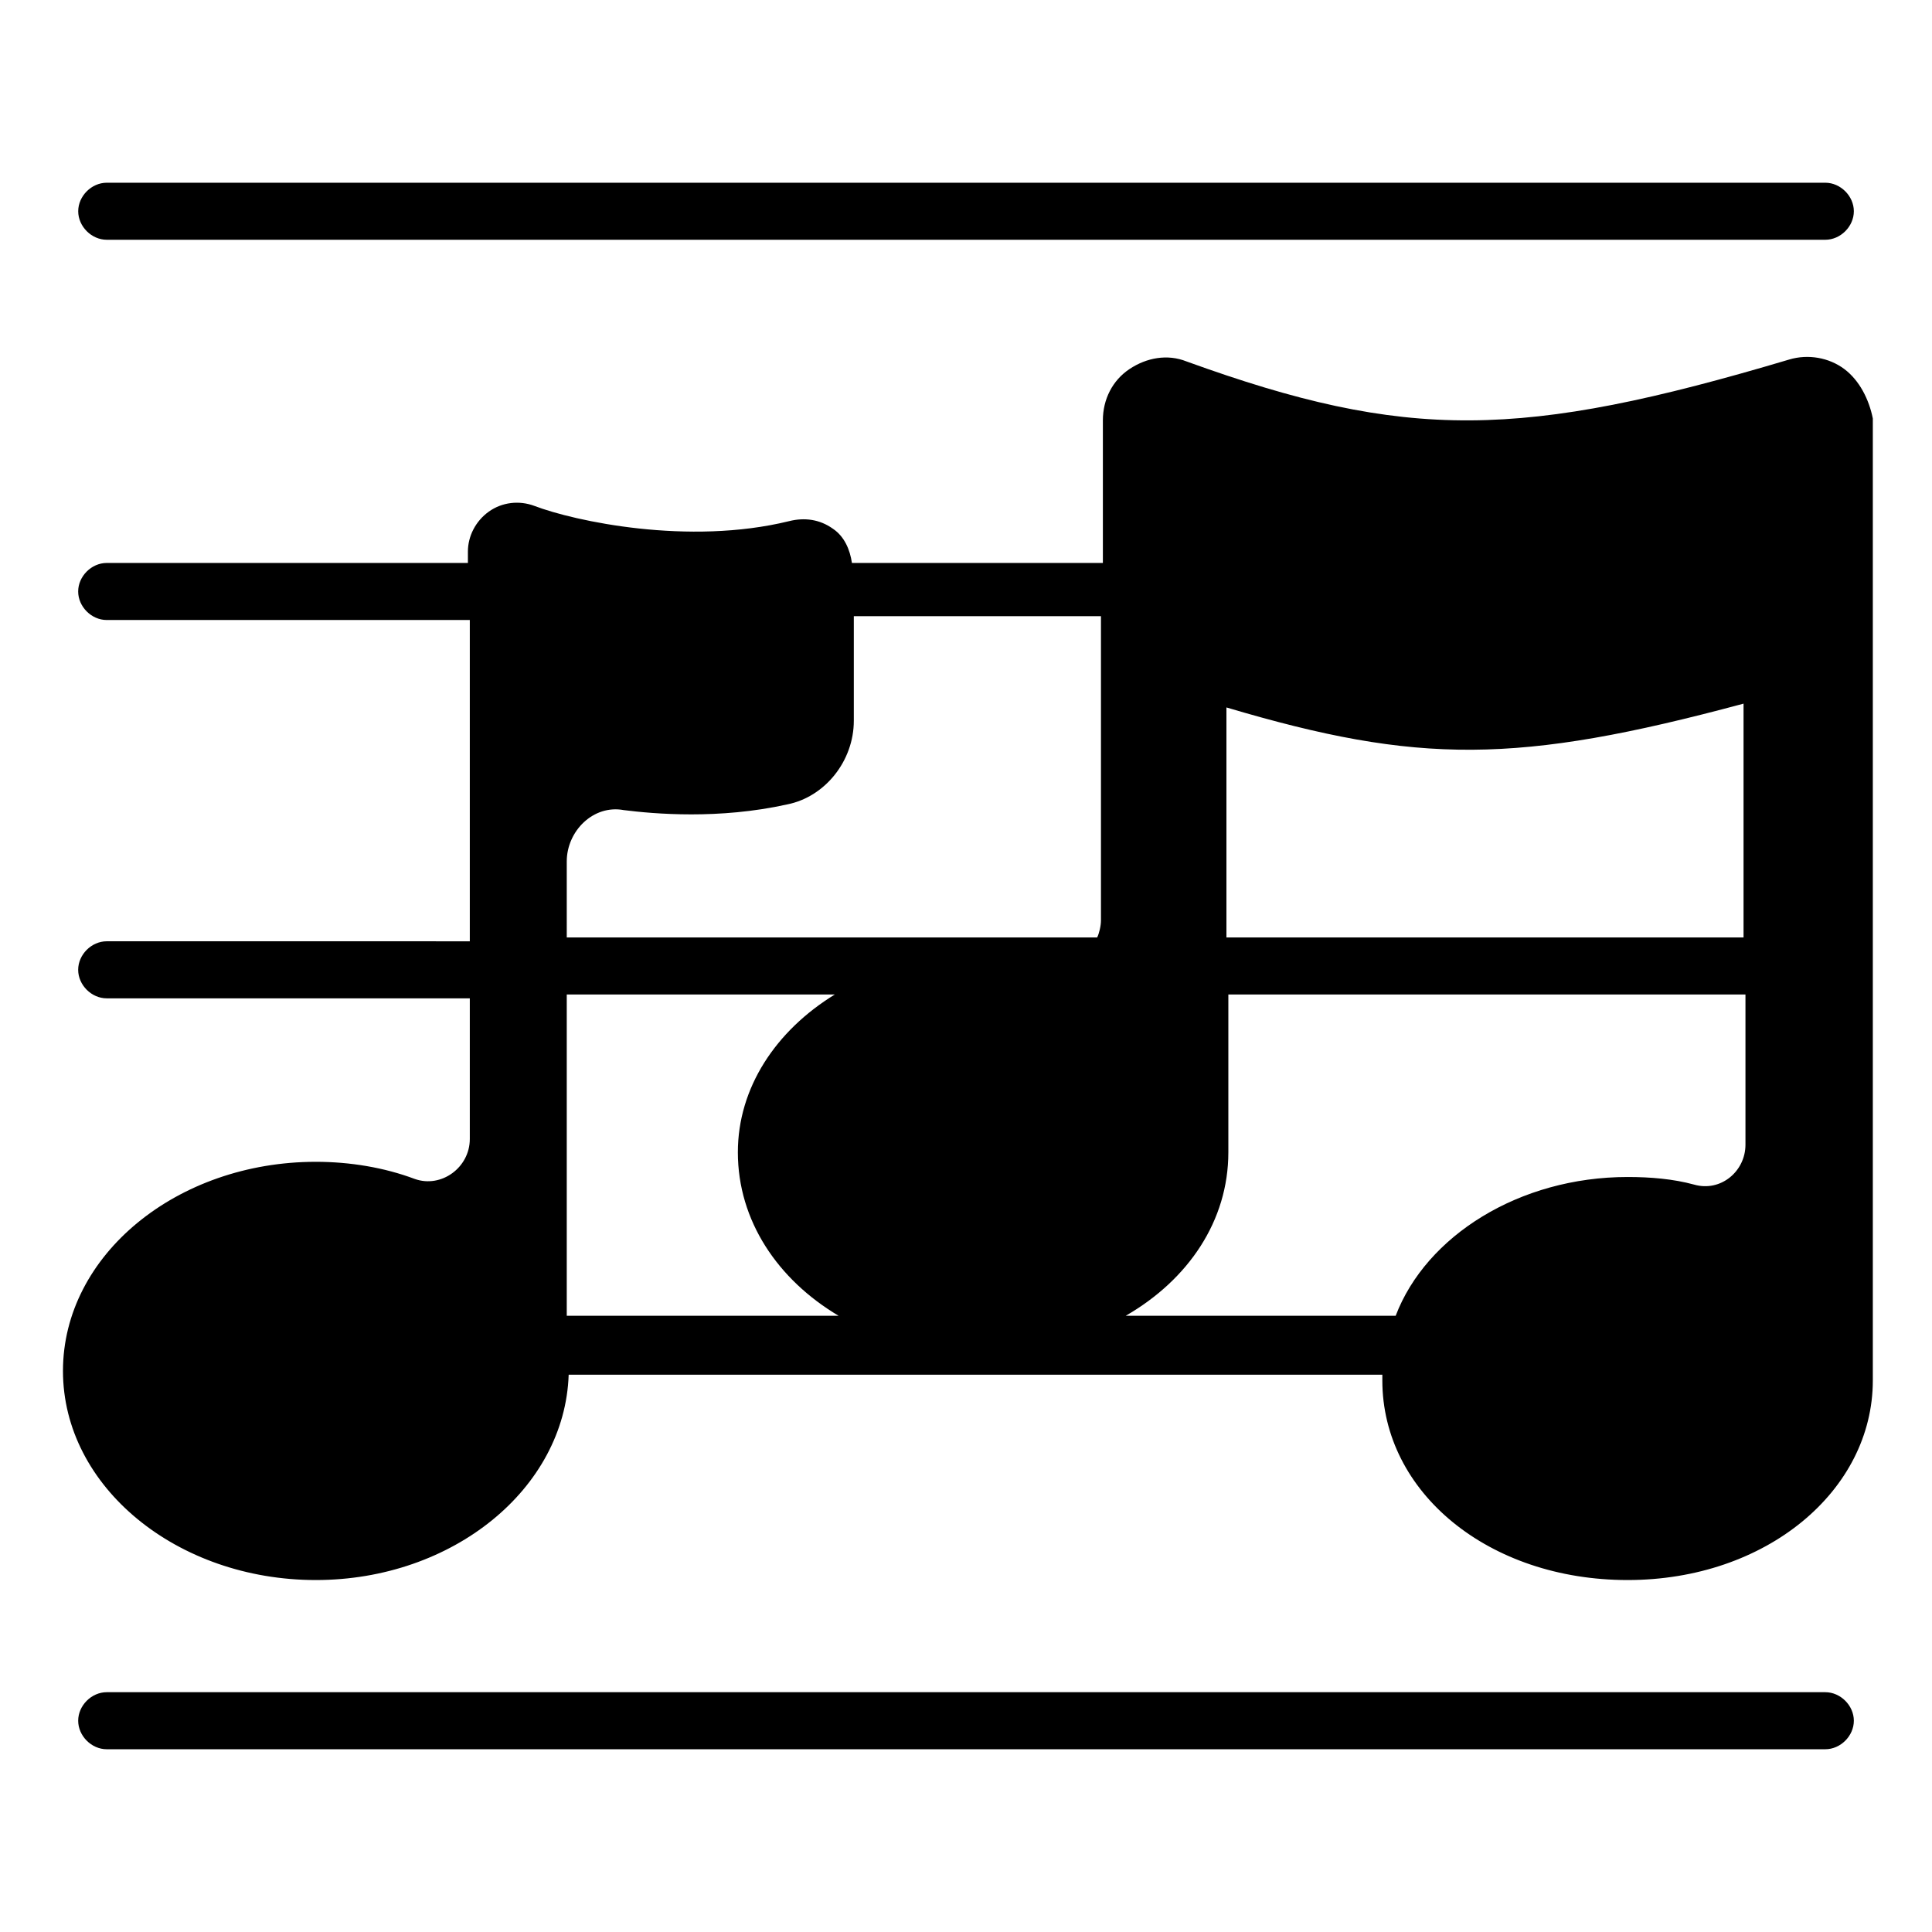<?xml version="1.0" encoding="UTF-8"?>
<!-- The Best Svg Icon site in the world: iconSvg.co, Visit us! https://iconsvg.co -->
<svg fill="#000000" width="800px" height="800px" version="1.1" viewBox="144 144 512 512" xmlns="http://www.w3.org/2000/svg">
 <g>
  <path d="m172.28 207.54h455.45c4.031 0 7.559-3.527 7.559-7.559-0.004-4.027-3.531-7.555-7.562-7.555h-455.44c-4.031 0-7.559 3.527-7.559 7.559 0 4.027 3.527 7.555 7.559 7.555z"/>
  <path d="m627.72 592.45h-455.44c-4.031 0-7.559 3.527-7.559 7.559s3.527 7.559 7.559 7.559h455.45c4.031 0 7.559-3.527 7.559-7.559-0.004-4.031-3.531-7.559-7.562-7.559z"/>
  <path d="m632.76 241.8c-4.031-3.023-9.574-4.031-14.609-2.519-71.039 21.16-101.27 21.664-159.71 0.504-5.039-2.016-10.578-1.008-15.113 2.016-4.535 3.023-7.055 8.062-7.055 13.602v37.785l-66.504 0.004c-0.504-3.527-2.016-7.055-5.039-9.07-3.527-2.519-7.559-3.023-11.586-2.016-26.703 6.551-56.93 0-67.512-4.031-4.031-1.512-8.566-1.008-12.09 1.512-3.527 2.519-5.543 6.551-5.543 10.578v3.023l-95.723 0.004c-4.031 0-7.559 3.527-7.559 7.559s3.527 7.559 7.559 7.559h96.227v85.145l-96.227-0.004c-4.031 0-7.559 3.527-7.559 7.559s3.527 7.559 7.559 7.559h96.227v37.281c0 7.559-7.559 13.098-14.609 10.578-8.062-3.023-17.129-4.535-26.199-4.535-36.777 0-67.008 24.688-67.008 55.418 0 30.73 30.23 55.418 67.008 55.418 36.273 0 66-24.184 67.008-54.41h215.63v1.512c0 29.727 28.215 52.898 64.992 52.898 36.777 0 64.992-23.68 64.992-52.898v-254.93c-1.008-5.039-3.527-10.078-7.559-13.102zm-26.703 88.672v61.969h-137.04v-60.961c50.887 15.113 77.082 15.113 137.04-1.008zm-311.86 41.816c0-8.062 7.055-15.113 15.113-13.602 8.062 1.008 25.191 2.519 43.328-1.512 10.078-2.016 17.633-11.586 17.633-22.168v-27.711h65.496v80.609c0 1.512-0.504 3.527-1.008 4.535h-140.56zm71.035 35.266c-15.617 9.574-25.691 24.688-25.691 41.816 0 18.137 10.578 33.754 26.703 43.328h-72.047v-85.145zm77.086 85.145c16.625-9.574 27.207-25.191 27.207-43.328v-41.816h137.04v39.801c0 7.055-6.551 12.594-13.602 10.578-5.543-1.512-11.586-2.016-17.633-2.016-28.719 0-53.402 15.617-61.465 36.777z"/>
 </g>
</svg>